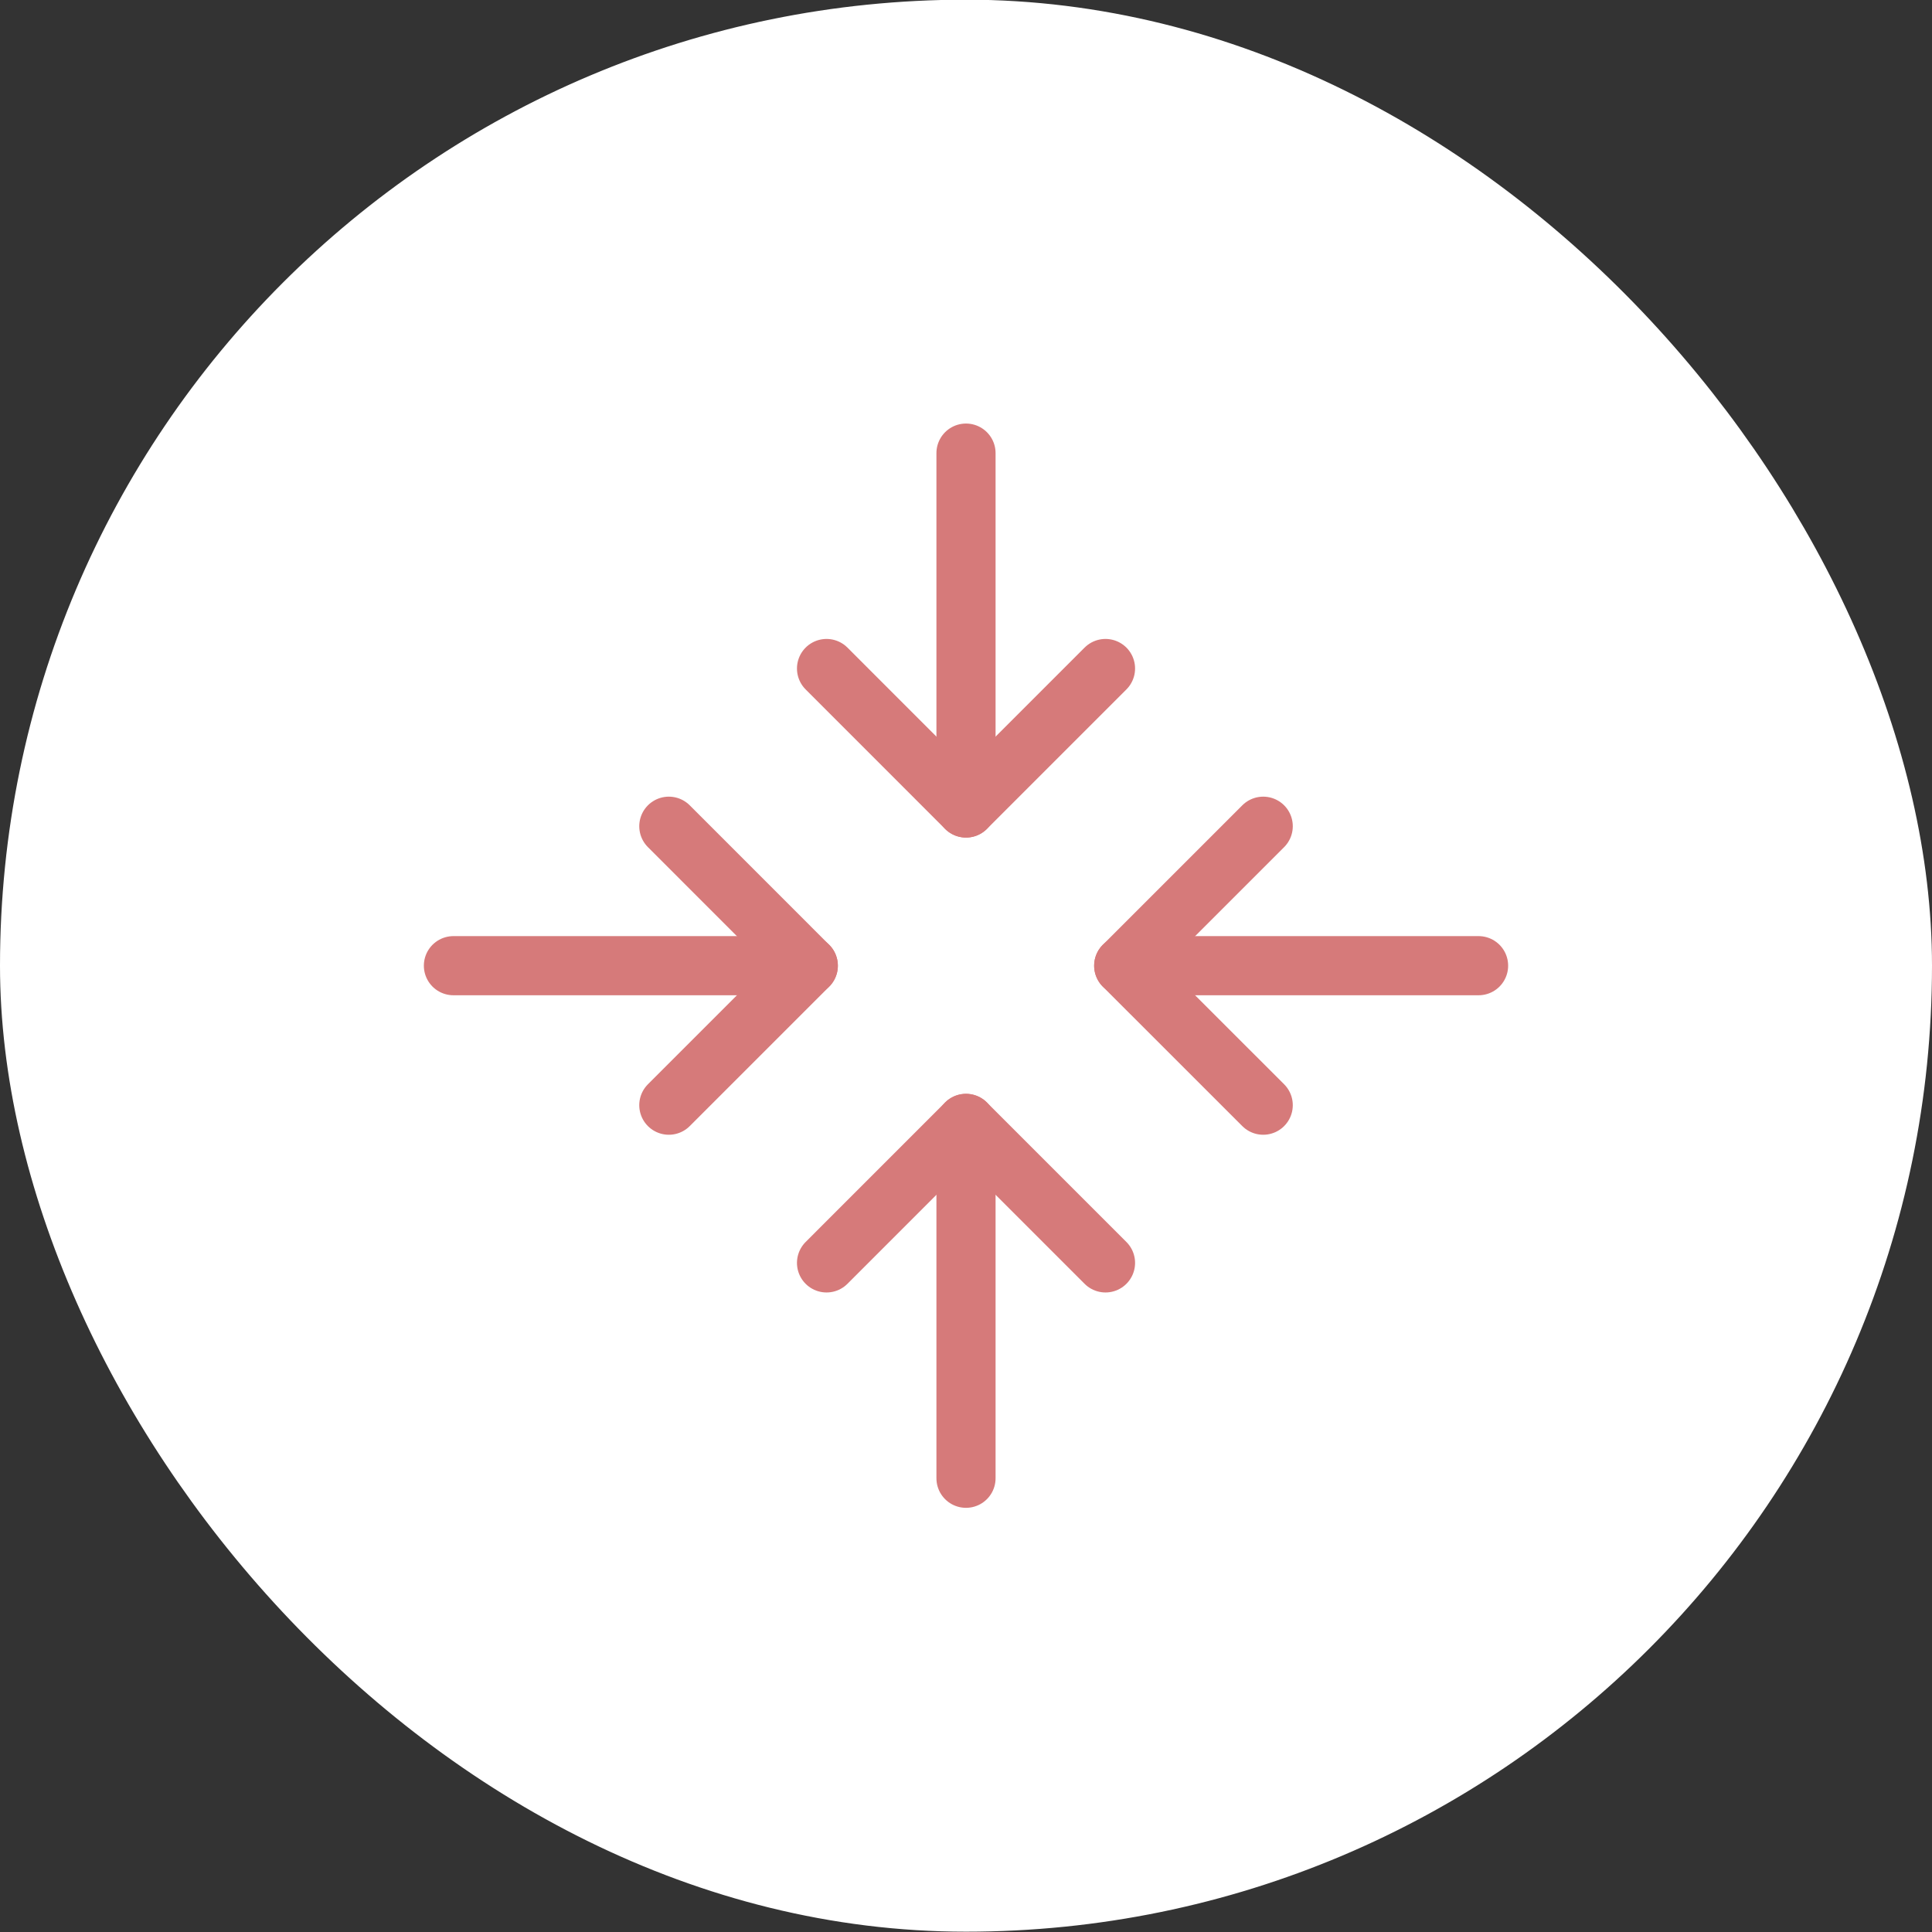 <?xml version="1.0" encoding="UTF-8"?> <svg xmlns="http://www.w3.org/2000/svg" width="49" height="49" viewBox="0 0 49 49" fill="none"><rect x="0" y="0" width="49" height="49" fill="#333333" stroke="none"/><rect x="1" y="0.992" width="47" height="47" rx="23.5" fill="white"></rect><rect x="1" y="0.992" width="47" height="47" rx="23.5" stroke="white" stroke-width="2"></rect><path d="M28.038 32.03L24.5 28.492L20.963 32.03" stroke="#D67A7A" stroke-width="1.5" stroke-linecap="round" stroke-linejoin="round"></path><path d="M24.5 37.492V28.492" stroke="#D67A7A" stroke-width="1.5" stroke-linecap="round" stroke-linejoin="round"></path><path d="M20.963 16.955L24.5 20.493L28.038 16.955" stroke="#D67A7A" stroke-width="1.5" stroke-linecap="round" stroke-linejoin="round"></path><path d="M24.5 11.492V20.492" stroke="#D67A7A" stroke-width="1.5" stroke-linecap="round" stroke-linejoin="round"></path><path d="M16.963 28.03L20.5 24.493L16.963 20.955" stroke="#D67A7A" stroke-width="1.5" stroke-linecap="round" stroke-linejoin="round"></path><path d="M11.5 24.492H20.5" stroke="#D67A7A" stroke-width="1.5" stroke-linecap="round" stroke-linejoin="round"></path><path d="M32.038 20.955L28.5 24.493L32.038 28.03" stroke="#D67A7A" stroke-width="1.5" stroke-linecap="round" stroke-linejoin="round"></path><path d="M37.5 24.492H28.5" stroke="#D67A7A" stroke-width="1.5" stroke-linecap="round" stroke-linejoin="round"></path></svg> 